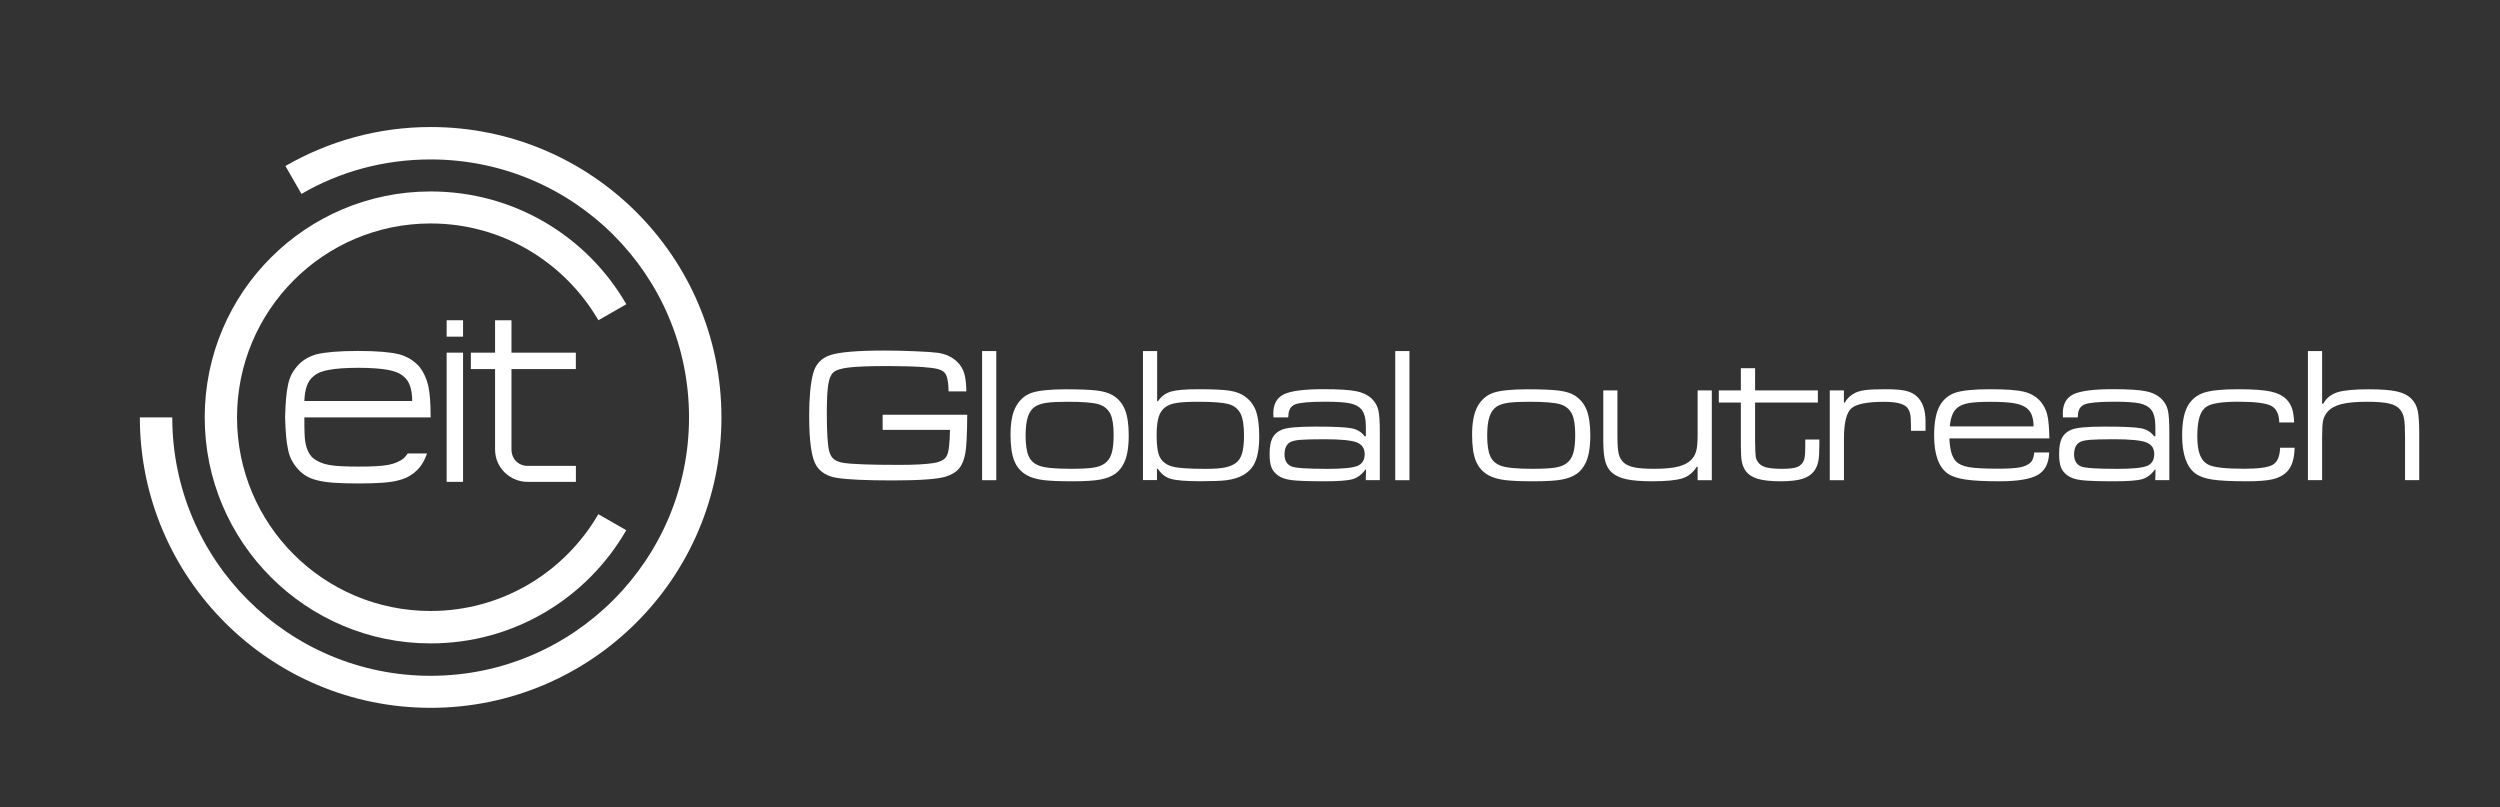 <svg xmlns="http://www.w3.org/2000/svg" xmlns:xlink="http://www.w3.org/1999/xlink" id="Layer_1" x="0px" y="0px" viewBox="0 0 438.88 141.71" style="enable-background:new 0 0 438.88 141.71;" xml:space="preserve"><rect x="0" y="0" width="438.88" height="141.71" fill="#333333" stroke="none"/><style type="text/css">	.st0{fill:#164194;}	.st1{fill-rule:evenodd;clip-rule:evenodd;fill:#164194;}	.st2{fill-rule:evenodd;clip-rule:evenodd;fill:#6DB22D;}	.st3{fill:#FFED00;}	.st4{fill:#FFFFFF;}	.st5{fill-rule:evenodd;clip-rule:evenodd;fill:#FFFFFF;}</style><g>	<g>		<rect x="78.41" y="56.22" class="st4" width="2.88" height="2.88"></rect>		<rect x="78.41" y="61.91" class="st4" width="2.88" height="22.68"></rect>		<path class="st5" d="M86.91,56.22h2.88v5.69h11.3v2.88h-11.3V78.9c0,1.66,1.22,2.88,2.81,2.88h8.5v2.81h-8.5   c-2.95,0-5.69-2.38-5.69-5.69V64.79h-4.25v-2.88h4.25V56.22z"></path>		<path class="st4" d="M53.43,73.28H75.6c0-2.52-0.14-4.39-0.43-5.62c-0.29-1.22-0.79-2.3-1.51-3.24c-0.94-1.08-2.09-1.8-3.6-2.23   c-1.44-0.36-3.89-0.58-7.2-0.58c-3.38,0-5.76,0.22-7.27,0.58c-1.51,0.43-2.66,1.15-3.53,2.23c-0.79,0.94-1.3,2.02-1.51,3.24   c-0.29,1.22-0.43,3.1-0.5,5.62c0.07,2.45,0.22,4.32,0.5,5.54c0.22,1.22,0.72,2.3,1.51,3.24c0.86,1.08,2.02,1.87,3.53,2.23   c1.51,0.43,3.89,0.58,7.27,0.58c3.31,0,5.76-0.14,7.2-0.58c1.51-0.36,2.66-1.15,3.6-2.23c0.58-0.72,1.01-1.58,1.3-2.45h-3.38   c-0.22,0.29-0.43,0.58-0.72,0.86c-0.65,0.5-1.58,0.94-2.74,1.15c-1.22,0.22-2.95,0.29-5.18,0.29c-2.3,0-4.03-0.07-5.18-0.29   c-1.22-0.22-2.09-0.65-2.74-1.15c-0.86-0.72-1.37-1.94-1.51-3.6C53.43,75.73,53.43,74.43,53.43,73.28L53.43,73.28z M72.36,70.4   H53.43c0.07-2.09,0.58-3.53,1.58-4.32c0.65-0.58,1.51-0.94,2.74-1.15c1.15-0.22,2.88-0.36,5.18-0.36c2.23,0,3.96,0.14,5.18,0.36   c1.15,0.22,2.09,0.58,2.74,1.15C71.86,66.87,72.36,68.31,72.36,70.4z"></path>	</g>	<path class="st5" d="M75.6,124.26c28.15,0,51.05-22.82,51.05-50.98c0-28.22-22.9-50.98-51.05-50.98c-9.29,0-18,2.52-25.49,6.84  l2.81,4.9c6.7-3.89,14.4-6.05,22.68-6.05c25.06,0,45.36,20.23,45.36,45.29c0,24.98-20.3,45.36-45.36,45.36S30.24,98.27,30.24,73.28  h-5.69C24.56,101.43,47.45,124.26,75.6,124.26z"></path>	<path class="st5" d="M75.6,112.95c14.69,0,27.5-7.99,34.34-19.87l-4.9-2.81c-5.9,10.15-16.85,16.99-29.45,16.99  c-18.79,0-33.98-15.19-33.98-33.98S56.81,39.23,75.6,39.23c12.6,0,23.54,6.84,29.45,16.99l4.9-2.81  c-6.84-11.88-19.66-19.8-34.34-19.8c-21.89,0-39.67,17.71-39.67,39.67C35.93,95.17,53.72,112.95,75.6,112.95z"></path></g><g>	<path class="st4" d="M154.94,72.81h14.86c-0.02,3.51-0.14,5.79-0.35,6.84c-0.23,1.16-0.6,2.04-1.1,2.62  c-0.5,0.59-1.26,1.05-2.29,1.39c-1.39,0.45-4.53,0.68-9.41,0.68c-4.59,0-7.84-0.15-9.75-0.45c-1.66-0.27-2.86-0.98-3.6-2.16  c-0.83-1.32-1.25-4.24-1.25-8.77c0-3.14,0.23-5.59,0.68-7.35c0.43-1.67,1.46-2.77,3.08-3.29c1.62-0.52,4.81-0.78,9.55-0.78  c1.56,0,3.31,0.04,5.25,0.12c1.94,0.08,3.27,0.17,3.98,0.27c1.45,0.2,2.63,0.76,3.54,1.68c0.54,0.56,0.92,1.22,1.15,1.96  c0.22,0.74,0.34,1.79,0.37,3.14h-3.12c-0.03-1.76-0.28-2.87-0.73-3.32c-0.3-0.29-0.72-0.5-1.26-0.63  c-0.54-0.13-1.41-0.24-2.59-0.33c-1.63-0.11-3.65-0.17-6.06-0.17c-3.18,0-5.46,0.08-6.86,0.25s-2.32,0.46-2.77,0.9  c-0.42,0.4-0.71,1.12-0.87,2.15s-0.24,2.69-0.24,4.97c0,3.4,0.14,5.63,0.42,6.69c0.18,0.63,0.45,1.1,0.83,1.4s0.94,0.52,1.69,0.64  c1.48,0.23,4.73,0.35,9.73,0.35c2.77,0,4.81-0.11,6.13-0.33c1.2-0.2,1.96-0.63,2.28-1.3c0.33-0.67,0.51-2.18,0.54-4.52h-11.82  V72.81z"></path>	<path class="st4" d="M172.41,61.63h2.49V84.3h-2.49V61.63z"></path>	<path class="st4" d="M187.08,68.34c2.48,0,4.31,0.08,5.49,0.22c1.18,0.15,2.1,0.42,2.76,0.82c1,0.6,1.72,1.45,2.16,2.55  s0.66,2.6,0.66,4.49c0,2.1-0.27,3.7-0.8,4.8c-0.39,0.83-0.91,1.48-1.55,1.94c-0.65,0.46-1.5,0.8-2.55,1.01  c-1.02,0.21-2.71,0.32-5.08,0.32c-2.24,0-3.92-0.07-5.06-0.22s-2.06-0.42-2.77-0.81c-1.05-0.56-1.8-1.4-2.26-2.5  c-0.45-1.1-0.68-2.64-0.68-4.62c0-2.21,0.33-3.89,0.98-5.03c0.66-1.17,1.58-1.96,2.76-2.36C182.31,68.56,184.29,68.35,187.08,68.34  z M187.48,70.53c-1.65,0-2.89,0.06-3.74,0.18c-0.84,0.12-1.51,0.34-2.01,0.66c-0.59,0.38-1.01,0.97-1.28,1.79s-0.4,1.92-0.4,3.33  c0,1.59,0.18,2.79,0.53,3.58s0.96,1.35,1.83,1.68c0.95,0.37,2.81,0.55,5.56,0.55c1.79,0,3.11-0.07,3.96-0.2  c0.85-0.13,1.52-0.38,2.02-0.75c0.55-0.39,0.95-0.97,1.19-1.74c0.24-0.77,0.36-1.86,0.36-3.27c0-1.66-0.19-2.88-0.56-3.65  c-0.42-0.86-1.12-1.44-2.1-1.73C191.86,70.68,190.07,70.53,187.48,70.53z"></path>	<path class="st4" d="M200.65,61.63h2.49v8.8h0.15c0.56-0.84,1.31-1.4,2.25-1.68c0.93-0.28,2.52-0.42,4.76-0.42  c2.6,0,4.45,0.08,5.54,0.25s1.99,0.5,2.69,1c0.87,0.63,1.5,1.42,1.88,2.37c0.43,1.1,0.65,2.66,0.65,4.68c0,2.24-0.33,3.91-1,5.03  c-0.88,1.46-2.45,2.34-4.73,2.64c-0.94,0.12-2.47,0.18-4.6,0.18c-2.51,0-4.24-0.14-5.19-0.42c-0.95-0.28-1.71-0.87-2.3-1.79h-0.13  v2.01h-2.46V61.63z M210.34,70.53c-1.65,0-2.9,0.07-3.74,0.2c-0.85,0.13-1.5,0.37-1.97,0.71c-0.58,0.4-0.98,0.98-1.22,1.74  c-0.24,0.76-0.36,1.85-0.36,3.27c0,1.87,0.2,3.16,0.6,3.87c0.46,0.81,1.21,1.34,2.23,1.6s2.92,0.39,5.7,0.39  c1.45,0,2.56-0.07,3.34-0.22c0.77-0.14,1.43-0.4,1.96-0.76s0.92-0.93,1.15-1.69s0.36-1.82,0.36-3.17c0-1.8-0.21-3.1-0.63-3.9  c-0.44-0.83-1.15-1.38-2.11-1.64S212.92,70.53,210.34,70.53z"></path>	<path class="st4" d="M226.15,73.27h-2.59c-0.02-0.29-0.03-0.51-0.03-0.68c0-1.65,0.62-2.77,1.86-3.37s3.56-0.9,6.97-0.9  c2.68,0,4.6,0.12,5.78,0.37c1.17,0.24,2.09,0.71,2.76,1.39c0.55,0.55,0.91,1.21,1.08,1.96c0.17,0.75,0.25,2.07,0.25,3.95v8.3h-2.47  l0.05-1.84h-0.13c-0.62,0.86-1.36,1.42-2.23,1.67s-2.51,0.37-4.92,0.37c-2.76,0-4.67-0.07-5.74-0.2c-1.07-0.13-1.89-0.41-2.44-0.83  c-0.55-0.4-0.94-0.87-1.15-1.43c-0.22-0.55-0.32-1.33-0.32-2.32c0-1.22,0.16-2.15,0.49-2.81c0.33-0.65,0.88-1.14,1.65-1.46  c0.84-0.37,2.81-0.55,5.89-0.55c3.23,0,5.35,0.1,6.34,0.29s1.77,0.66,2.31,1.4h0.22V74.9c0-1.38-0.25-2.38-0.75-2.99  c-0.44-0.54-1.12-0.91-2.02-1.1c-0.9-0.19-2.38-0.29-4.42-0.29c-2.69,0-4.43,0.16-5.22,0.47s-1.19,1-1.19,2.07  C226.15,73.11,226.15,73.18,226.15,73.27z M232.52,77.11c-2.05,0-3.48,0.04-4.3,0.11c-0.82,0.07-1.4,0.21-1.74,0.41  c-0.65,0.39-0.98,1.1-0.98,2.14c0,1.03,0.39,1.73,1.16,2.09c0.63,0.3,2.76,0.45,6.38,0.45c2.64,0,4.39-0.17,5.25-0.51  c0.85-0.34,1.28-1.04,1.28-2.09c0-1.02-0.48-1.7-1.43-2.06C237.18,77.29,235.31,77.11,232.52,77.11z"></path>	<path class="st4" d="M244.94,61.63h2.49V84.3h-2.49V61.63z"></path>	<path class="st4" d="M268.11,68.34c2.48,0,4.31,0.08,5.49,0.22c1.18,0.15,2.1,0.42,2.76,0.82c1,0.6,1.71,1.45,2.16,2.55  c0.44,1.1,0.66,2.6,0.66,4.49c0,2.1-0.27,3.7-0.8,4.8c-0.39,0.83-0.9,1.48-1.55,1.94c-0.65,0.46-1.5,0.8-2.55,1.01  c-1.02,0.21-2.71,0.32-5.08,0.32c-2.24,0-3.92-0.07-5.06-0.22c-1.14-0.15-2.06-0.42-2.77-0.81c-1.05-0.56-1.8-1.4-2.26-2.5  s-0.68-2.64-0.68-4.62c0-2.21,0.33-3.89,0.98-5.03c0.66-1.17,1.58-1.96,2.76-2.36S265.33,68.35,268.11,68.34z M268.51,70.53  c-1.65,0-2.89,0.06-3.74,0.18c-0.84,0.12-1.51,0.34-2.01,0.66c-0.59,0.38-1.01,0.97-1.28,1.79s-0.4,1.92-0.4,3.33  c0,1.59,0.18,2.79,0.53,3.58c0.35,0.79,0.96,1.35,1.83,1.68c0.95,0.37,2.81,0.55,5.56,0.55c1.79,0,3.11-0.07,3.96-0.2  c0.85-0.13,1.52-0.38,2.02-0.75c0.55-0.39,0.95-0.97,1.19-1.74c0.24-0.77,0.36-1.86,0.36-3.27c0-1.66-0.19-2.88-0.56-3.65  c-0.42-0.86-1.12-1.44-2.1-1.73C272.89,70.68,271.1,70.53,268.51,70.53z"></path>	<path class="st4" d="M281.45,68.54h2.49v7.99c0,1.47,0.08,2.53,0.23,3.16c0.15,0.64,0.46,1.15,0.91,1.55  c0.45,0.39,1.08,0.66,1.88,0.82s1.93,0.24,3.4,0.24c1.89,0,3.36-0.14,4.41-0.43c1.05-0.29,1.83-0.76,2.37-1.43  c0.33-0.4,0.56-0.9,0.69-1.5s0.19-1.47,0.19-2.62v-7.79h2.49V84.3h-2.49v-2.36h-0.15c-0.63,1.01-1.47,1.69-2.52,2.03  s-2.81,0.52-5.26,0.52c-1.93,0-3.44-0.12-4.53-0.35s-1.95-0.62-2.57-1.16c-0.56-0.49-0.96-1.16-1.19-2.01  c-0.23-0.85-0.34-2.09-0.34-3.72V68.54z"></path>	<path class="st4" d="M305.62,64.64h2.49v3.9h11.02v2.12h-11.02v6.84c0.02,1.49,0.06,2.41,0.12,2.74s0.22,0.66,0.48,1  c0.31,0.39,0.77,0.66,1.39,0.82s1.53,0.24,2.72,0.24c1.12,0,1.93-0.08,2.44-0.23c0.51-0.15,0.91-0.44,1.2-0.85  c0.19-0.29,0.31-0.63,0.37-1.03c0.06-0.4,0.09-1.07,0.09-2.03v-1h2.47v1c0,1.21-0.06,2.12-0.17,2.75  c-0.12,0.62-0.33,1.18-0.66,1.65c-0.46,0.69-1.16,1.18-2.08,1.48s-2.21,0.45-3.87,0.45c-1.7,0-3.04-0.14-3.99-0.42  c-0.96-0.28-1.67-0.73-2.13-1.36c-0.34-0.46-0.58-1-0.7-1.61c-0.12-0.61-0.18-1.53-0.18-2.77v-7.67h-3.87v-2.12h3.87V64.64z"></path>	<path class="st4" d="M321.21,68.54h2.49v2.12h0.17c0.39-0.71,0.98-1.27,1.78-1.68c0.48-0.24,1.1-0.41,1.88-0.51  c0.78-0.09,1.95-0.14,3.5-0.14s2.7,0.09,3.46,0.26c0.76,0.17,1.41,0.48,1.95,0.94c1.06,0.92,1.59,2.41,1.59,4.47v1.63h-2.56V74.5  c0-0.87-0.06-1.54-0.17-1.98c-0.12-0.45-0.32-0.82-0.62-1.1c-0.63-0.59-1.94-0.88-3.93-0.88c-3,0-4.92,0.39-5.77,1.17  c-0.85,0.78-1.27,2.55-1.27,5.32v7.27h-2.49V68.54z"></path>	<path class="st4" d="M357.12,79.43h2.61c-0.04,1.88-0.71,3.2-1.99,3.94s-3.52,1.12-6.71,1.12c-2.63,0-4.63-0.1-6-0.31  c-1.37-0.21-2.4-0.55-3.1-1.04c-1.59-1.13-2.39-3.36-2.39-6.69c0-2.33,0.34-4.09,1.01-5.26c0.64-1.12,1.57-1.87,2.78-2.27  c1.21-0.39,3.23-0.59,6.07-0.59c2.71,0,4.67,0.14,5.88,0.43c1.21,0.29,2.17,0.84,2.89,1.66c0.6,0.69,1.01,1.48,1.23,2.39  c0.22,0.91,0.34,2.29,0.37,4.15h-17.55c0.07,1.96,0.45,3.3,1.16,4.03c0.48,0.5,1.24,0.84,2.28,1.02c1.04,0.18,2.75,0.27,5.1,0.27  c1.78,0,3.09-0.08,3.92-0.25s1.45-0.47,1.86-0.91C356.84,80.8,357.04,80.23,357.12,79.43z M357,74.85  c-0.01-1.54-0.42-2.61-1.23-3.22c-0.53-0.41-1.28-0.69-2.23-0.85c-0.96-0.16-2.36-0.24-4.21-0.24c-1.62,0-2.85,0.08-3.69,0.22  c-0.85,0.15-1.51,0.41-1.98,0.79c-0.79,0.61-1.24,1.71-1.36,3.3H357z"></path>	<path class="st4" d="M364.75,73.27h-2.59c-0.02-0.29-0.03-0.51-0.03-0.68c0-1.65,0.62-2.77,1.86-3.37s3.56-0.9,6.97-0.9  c2.68,0,4.6,0.12,5.78,0.37c1.17,0.24,2.09,0.71,2.76,1.39c0.55,0.55,0.91,1.21,1.08,1.96c0.17,0.75,0.25,2.07,0.25,3.95v8.3h-2.47  l0.05-1.84h-0.13c-0.62,0.86-1.36,1.42-2.23,1.67c-0.87,0.25-2.51,0.37-4.92,0.37c-2.76,0-4.67-0.07-5.74-0.2s-1.89-0.41-2.44-0.83  c-0.55-0.4-0.94-0.87-1.15-1.43c-0.21-0.55-0.32-1.33-0.32-2.32c0-1.22,0.16-2.15,0.49-2.81c0.33-0.65,0.88-1.14,1.65-1.46  c0.84-0.37,2.81-0.55,5.89-0.55c3.23,0,5.35,0.1,6.34,0.29s1.77,0.66,2.31,1.4h0.22V74.9c0-1.38-0.25-2.38-0.75-2.99  c-0.44-0.54-1.12-0.91-2.02-1.1c-0.9-0.19-2.38-0.29-4.42-0.29c-2.69,0-4.43,0.16-5.22,0.47c-0.79,0.32-1.19,1-1.19,2.07  C364.75,73.11,364.75,73.18,364.75,73.27z M371.13,77.11c-2.05,0-3.48,0.04-4.3,0.11s-1.4,0.21-1.74,0.41  c-0.65,0.39-0.98,1.1-0.98,2.14c0,1.03,0.39,1.73,1.16,2.09c0.63,0.3,2.76,0.45,6.38,0.45c2.65,0,4.39-0.17,5.25-0.51  c0.85-0.34,1.28-1.04,1.28-2.09c0-1.02-0.48-1.7-1.43-2.06C375.79,77.29,373.92,77.11,371.13,77.11z"></path>	<path class="st4" d="M400.28,78.6h2.54c-0.03,1.92-0.47,3.31-1.31,4.18c-0.61,0.64-1.43,1.09-2.47,1.34  c-1.03,0.25-2.57,0.37-4.61,0.37c-2.72,0-4.74-0.1-6.04-0.3s-2.31-0.56-3-1.08c-1.54-1.16-2.31-3.38-2.31-6.66  c0-2.31,0.33-4.05,1-5.21c0.65-1.13,1.59-1.89,2.82-2.3s3.24-0.61,6.04-0.61c2.52,0,4.4,0.13,5.63,0.39s2.16,0.72,2.81,1.37  c0.45,0.46,0.78,1,0.99,1.62c0.21,0.61,0.33,1.43,0.37,2.45h-2.61c-0.03-1.48-0.52-2.46-1.45-2.93c-0.93-0.47-2.85-0.71-5.74-0.71  c-2.83,0-4.69,0.29-5.56,0.86c-0.58,0.38-0.99,0.98-1.25,1.82c-0.26,0.84-0.39,1.98-0.39,3.43c0,1.37,0.16,2.46,0.47,3.25  c0.31,0.79,0.81,1.36,1.49,1.7c0.93,0.48,3.02,0.71,6.26,0.71c2.56,0,4.24-0.23,5.04-0.71C399.8,81.13,400.22,80.13,400.28,78.6z"></path>	<path class="st4" d="M405.16,61.63h2.49v9.25h0.2c0.53-0.98,1.36-1.65,2.47-2.01c1.12-0.35,2.96-0.53,5.53-0.53  c2.17,0,3.81,0.13,4.93,0.38c1.12,0.25,1.98,0.7,2.59,1.33c0.53,0.55,0.89,1.23,1.06,2.04c0.18,0.81,0.27,2.15,0.27,4.02v8.18  h-2.49v-7.4c0-1.63-0.06-2.76-0.17-3.39s-0.35-1.17-0.71-1.61c-0.4-0.5-1.04-0.85-1.92-1.05c-0.88-0.21-2.17-0.31-3.88-0.31  c-1.92,0-3.41,0.14-4.48,0.41s-1.88,0.71-2.42,1.32c-0.41,0.46-0.67,0.98-0.8,1.54s-0.18,1.59-0.18,3.09v7.4h-2.49V61.63z"></path></g></svg>